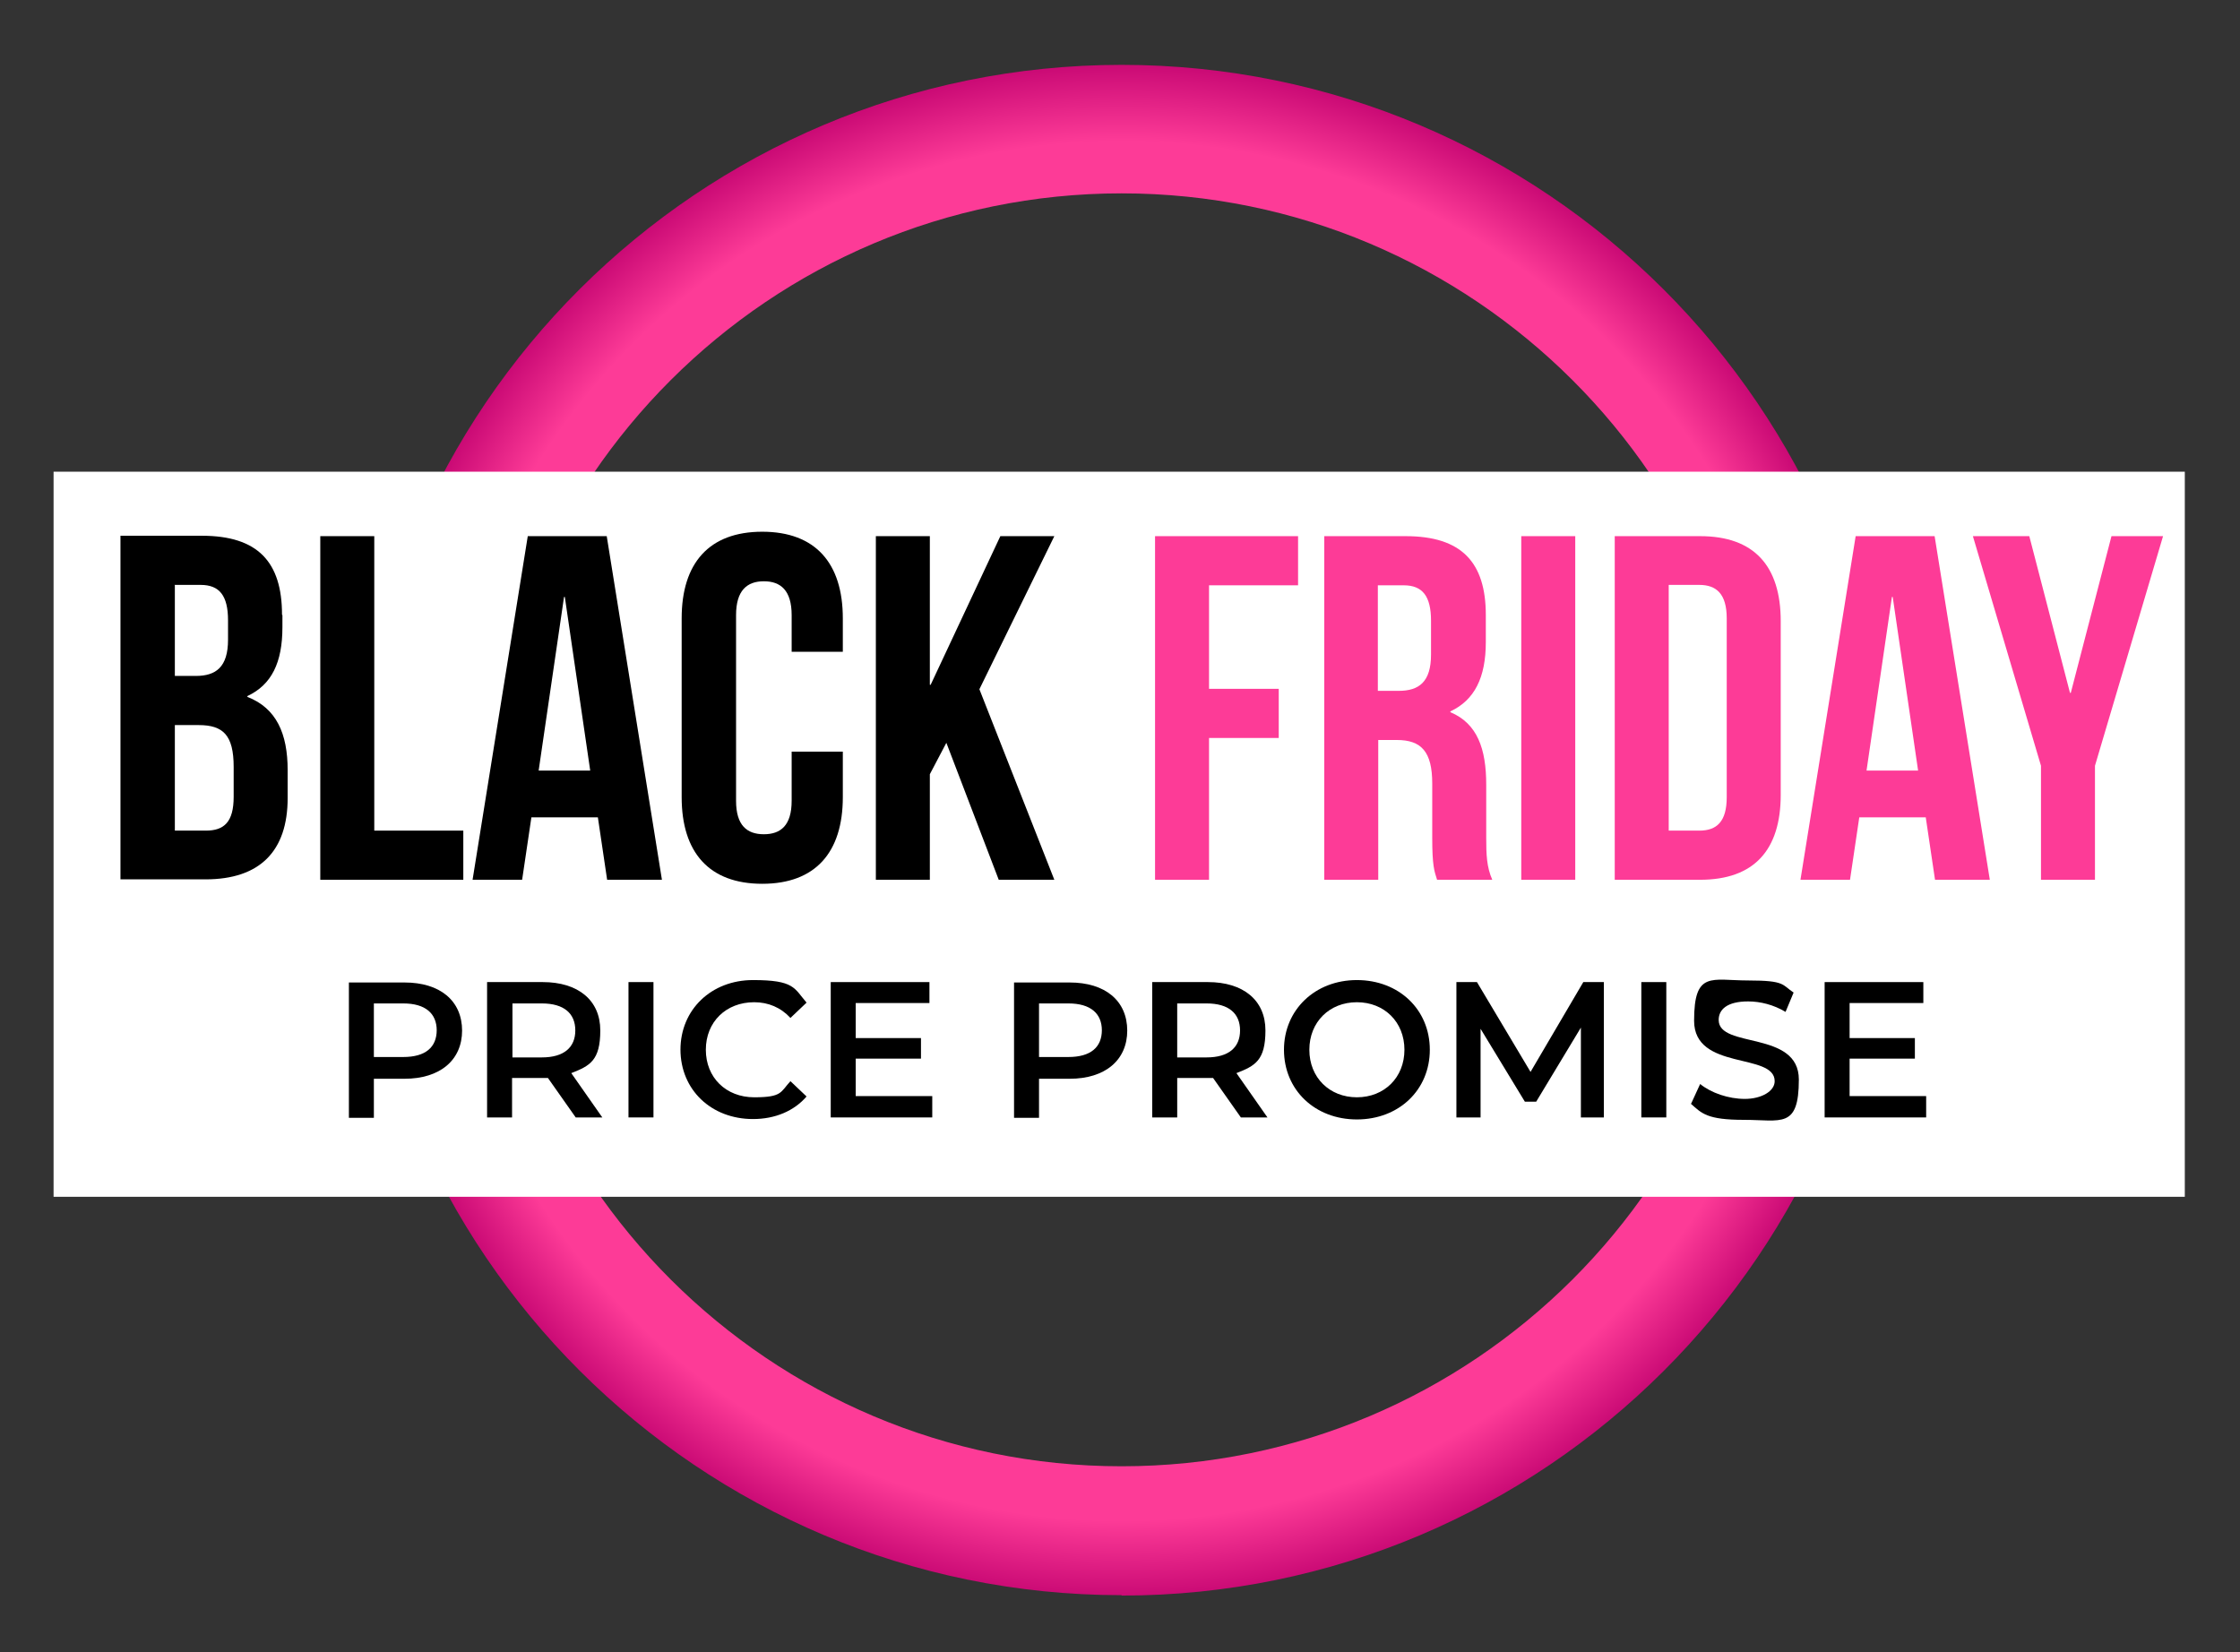 <?xml version="1.0" encoding="UTF-8"?>
<svg id="Layer_1" data-name="Layer 1" xmlns="http://www.w3.org/2000/svg" xmlns:xlink="http://www.w3.org/1999/xlink" version="1.1" viewBox="0 0 556 410.2">
  <rect x="0" y="0" width="556" height="410.2" fill="#333333" stroke="none"/>
  <defs>
    <style>
      .cls-1 {
        fill: #fd3b97;
      }

      .cls-1, .cls-2, .cls-3, .cls-4, .cls-5 {
        stroke-width: 0px;
      }

      .cls-2 {
        fill: url(#radial-gradient);
      }

      .cls-3 {
        fill: #000;
      }

      .cls-4 {
        fill: #ec008c;
      }

      .cls-5 {
        fill: #fff;
      }
    </style>
    <radialGradient id="radial-gradient" cx="278.9" cy="205.5" fx="278.9" fy="205.5" r="190.2" gradientTransform="translate(-.5 .8)" gradientUnits="userSpaceOnUse">
      <stop offset=".5" stop-color="#901023"/>
      <stop offset=".5" stop-color="#941128"/>
      <stop offset=".6" stop-color="#a21736"/>
      <stop offset=".7" stop-color="#b8204e"/>
      <stop offset=".7" stop-color="#d82c6f"/>
      <stop offset=".8" stop-color="#fd3b97"/>
      <stop offset=".9" stop-color="#fd3b97"/>
      <stop offset="1" stop-color="#ca0a75"/>
    </radialGradient>
  </defs>
  <path class="cls-2" d="M278.4,396c-104.9,0-190.3-85.2-190.3-190S173.5,16.1,278.4,16.1s190.3,85.2,190.3,190-85.4,190-190.3,190ZM278.4,48c-87.3,0-158.3,70.9-158.3,158s71,158,158.3,158,158.3-70.9,158.3-158S365.7,48,278.4,48Z"/>
  <rect class="cls-5" x="13.3" y="117.1" width="529" height="180"/>
  <g>
    <path class="cls-3" d="M70.1,152.7v3c0,8.8-2.7,14.3-8.7,17.1v.2c7.2,2.8,10,9.1,10,18.2v6.9c0,13.2-6.9,20.2-20.4,20.2h-21.1v-85.3h20.2c13.9,0,19.9,6.5,19.9,19.6ZM43.4,145.3v22.5h5.2c5,0,8-2.2,8-9v-4.8c0-6.1-2.1-8.8-6.8-8.8h-6.5ZM43.4,180v26.2h7.7c4.5,0,6.9-2.1,6.9-8.4v-7.4c0-7.9-2.6-10.4-8.7-10.4h-6Z"/>
    <path class="cls-3" d="M79.5,133.1h13.4v73.1h22.1v12.2h-35.5v-85.3Z"/>
    <path class="cls-3" d="M164.2,218.4h-13.5l-2.3-15.5h-16.5l-2.3,15.5h-12.3l13.7-85.3h19.6l13.7,85.3ZM133.6,191.3h12.9l-6.3-43.1h-.2l-6.3,43.1Z"/>
    <path class="cls-3" d="M209.2,186.6v11.3c0,13.7-6.8,21.5-20,21.5s-20-7.8-20-21.5v-44.4c0-13.7,6.8-21.5,20-21.5s20,7.8,20,21.5v8.3h-12.7v-9.1c0-6.1-2.7-8.4-6.9-8.4s-6.9,2.3-6.9,8.4v46.1c0,6.1,2.7,8.3,6.9,8.3s6.9-2.2,6.9-8.3v-12.2h12.7Z"/>
    <path class="cls-3" d="M234.9,184.4l-4.1,7.8v26.2h-13.4v-85.3h13.4v36.9h.2l17.3-36.9h13.4l-18.6,38,18.6,47.3h-13.8l-13-34Z"/>
    <path class="cls-1" d="M300.1,171h17.3v12.2h-17.3v35.2h-13.4v-85.3h35.5v12.2h-22.1v25.7Z"/>
    <path class="cls-1" d="M356.7,218.4c-.7-2.2-1.2-3.5-1.2-10.5v-13.4c0-7.9-2.7-10.8-8.8-10.8h-4.6v34.7h-13.4v-85.3h20.2c13.9,0,19.9,6.5,19.9,19.6v6.7c0,8.8-2.8,14.4-8.8,17.2v.2c6.7,2.8,8.9,9.1,8.9,18v13.2c0,4.1.1,7.2,1.5,10.4h-13.7ZM342,145.3v26.2h5.2c5,0,8-2.2,8-9v-8.4c0-6.1-2.1-8.8-6.8-8.8h-6.5Z"/>
    <path class="cls-1" d="M377.6,133.1h13.4v85.3h-13.4v-85.3Z"/>
    <path class="cls-1" d="M400.8,133.1h21.2c13.4,0,20,7.4,20,21.1v43.1c0,13.7-6.6,21.1-20,21.1h-21.2v-85.3ZM414.2,145.3v60.9h7.6c4.3,0,6.8-2.2,6.8-8.3v-44.4c0-6.1-2.6-8.3-6.8-8.3h-7.6Z"/>
    <path class="cls-1" d="M493.8,218.4h-13.5l-2.3-15.5h-16.5l-2.3,15.5h-12.3l13.7-85.3h19.6l13.7,85.3ZM463.2,191.3h12.9l-6.3-43.1h-.2l-6.3,43.1Z"/>
    <path class="cls-1" d="M506.6,190.1l-16.9-57h14l10.1,38.9h.2l10.1-38.9h12.8l-16.9,57v28.3h-13.4v-28.3Z"/>
    <path class="cls-3" d="M114.7,255.8c0,7.4-5.5,12-14.3,12h-7.6v9.7h-6.2v-33.6h13.8c8.8,0,14.3,4.5,14.3,12ZM108.4,255.8c0-4.2-2.8-6.7-8.3-6.7h-7.3v13.3h7.3c5.5,0,8.3-2.4,8.3-6.7Z"/>
    <path class="cls-3" d="M142.9,277.4l-6.9-9.8c-.4,0-.9,0-1.3,0h-7.6v9.8h-6.2v-33.6h13.8c8.8,0,14.3,4.5,14.3,12s-2.6,8.8-7.2,10.6l7.7,11h-6.7ZM134.5,249.1h-7.3v13.4h7.3c5.5,0,8.3-2.5,8.3-6.7s-2.8-6.7-8.3-6.7Z"/>
    <path class="cls-3" d="M156,243.8h6.2v33.6h-6.2v-33.6Z"/>
    <path class="cls-3" d="M168.9,260.6c0-10,7.7-17.3,18-17.3s10.2,2,13.3,5.6l-4,3.8c-2.4-2.6-5.5-3.9-9-3.9-7,0-12,4.9-12,11.8s5,11.8,12,11.8,6.5-1.3,9-4l4,3.8c-3.1,3.6-7.8,5.6-13.3,5.6-10.3,0-18-7.2-18-17.3Z"/>
    <path class="cls-3" d="M231.4,272.2v5.2h-25.2v-33.6h24.5v5.2h-18.3v8.7h16.2v5.1h-16.2v9.3h19Z"/>
    <path class="cls-3" d="M279.8,255.8c0,7.4-5.5,12-14.3,12h-7.6v9.7h-6.2v-33.6h13.8c8.8,0,14.3,4.5,14.3,12ZM273.5,255.8c0-4.2-2.8-6.7-8.3-6.7h-7.3v13.3h7.3c5.5,0,8.3-2.4,8.3-6.7Z"/>
    <path class="cls-3" d="M308,277.4l-6.9-9.8c-.4,0-.9,0-1.3,0h-7.6v9.8h-6.2v-33.6h13.8c8.8,0,14.3,4.5,14.3,12s-2.6,8.8-7.2,10.6l7.7,11h-6.7ZM299.5,249.1h-7.3v13.4h7.3c5.5,0,8.3-2.5,8.3-6.7s-2.8-6.7-8.3-6.7Z"/>
    <path class="cls-3" d="M318.7,260.6c0-9.9,7.7-17.3,18.1-17.3s18.1,7.3,18.1,17.3-7.7,17.3-18.1,17.3-18.1-7.3-18.1-17.3ZM348.6,260.6c0-6.9-5-11.8-11.8-11.8s-11.8,4.9-11.8,11.8,5,11.8,11.8,11.8,11.8-4.9,11.8-11.8Z"/>
    <path class="cls-3" d="M392.4,277.4v-22.3s-11.1,18.4-11.1,18.4h-2.8l-11-18.1v22h-6v-33.6h5.1l13.3,22.3,13.1-22.3h5.1v33.6s-5.9,0-5.9,0Z"/>
    <path class="cls-3" d="M407.4,243.8h6.2v33.6h-6.2v-33.6Z"/>
    <path class="cls-3" d="M419.8,273.9l2.2-4.8c2.7,2.2,7,3.7,11.1,3.7s7.4-1.9,7.4-4.4c0-7.2-20-2.5-20-15s4.3-10,13.5-10,8.3,1.1,11.2,3l-2,4.8c-3-1.8-6.3-2.6-9.3-2.6-5.2,0-7.3,2-7.3,4.6,0,7.2,19.9,2.5,19.9,14.8s-4.4,10-13.6,10-10.5-1.6-13.2-4Z"/>
    <path class="cls-3" d="M478.1,272.2v5.2h-25.2v-33.6h24.5v5.2h-18.3v8.7h16.2v5.1h-16.2v9.3h19Z"/>
  </g>
  <path class="cls-4" d="M590.5,243.6l-12.3-9.4c-2.3-1.7-5,1.4-3.4,3.9l12.2,21.6c1.6,2.9,5.4,3,7.2.3l28.3-43c2.3-3.3-1.8-7.3-4.5-4.4l-27.4,31Z"/>
</svg>